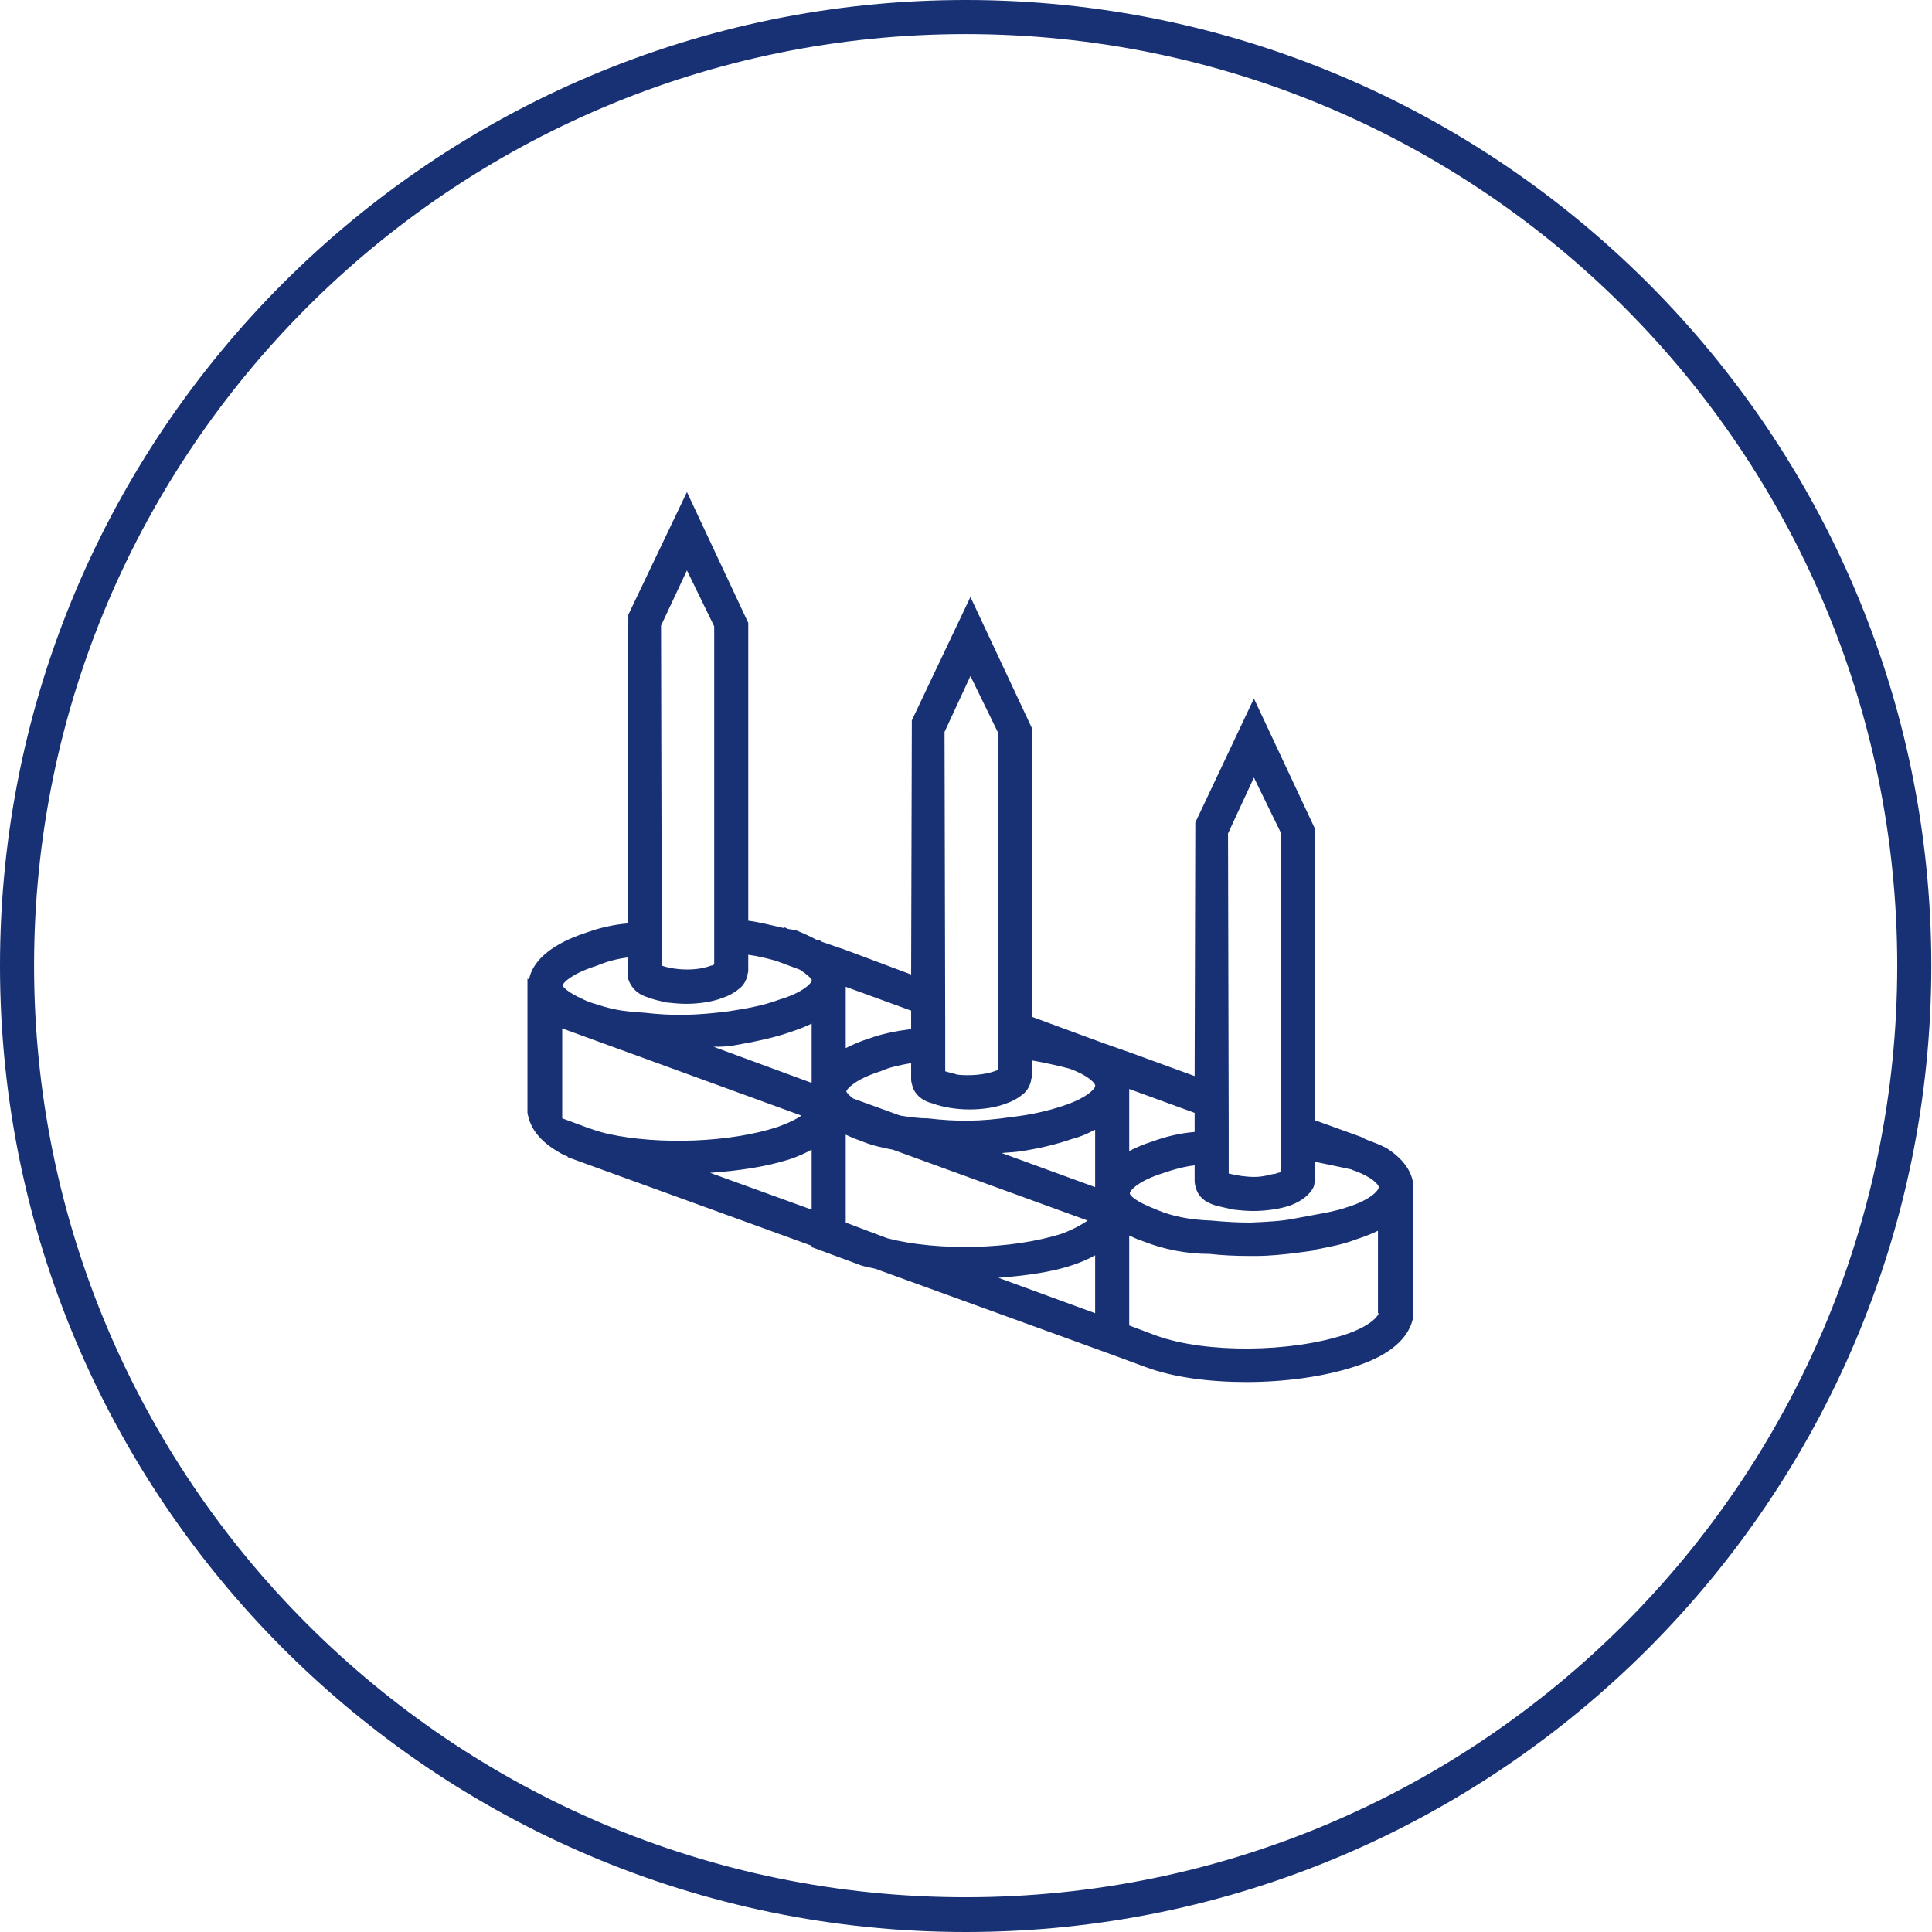 <?xml version="1.0" encoding="utf-8"?>
<!-- Generator: Adobe Illustrator 27.0.1, SVG Export Plug-In . SVG Version: 6.00 Build 0)  -->
<svg version="1.1" id="_x31_" xmlns="http://www.w3.org/2000/svg" xmlns:xlink="http://www.w3.org/1999/xlink" x="0px" y="0px"
	 viewBox="0 0 28.35 28.35" style="enable-background:new 0 0 28.35 28.35;" xml:space="preserve">
<style type="text/css">
	.st0{fill:#FFFFFF;}
	.st1{fill:#183074;}
	.st2{fill:#4C7153;}
	.st3{fill:#C1262A;}
	.st4{fill:#F1D263;}
	.st5{fill:#D7DEE0;}
	.st6{fill:none;stroke:#183074;stroke-width:0.5;stroke-miterlimit:10;}
	.st7{fill:#1D1D1B;}
	.st8{fill:#090400;}
	.st9{fill:none;stroke:#183074;stroke-width:0.5;stroke-miterlimit:10;stroke-dasharray:6,4,8,4;}
	.st10{fill-rule:evenodd;clip-rule:evenodd;fill:none;stroke:#183074;stroke-miterlimit:10;}
	.st11{fill:none;stroke:#FFFFFF;stroke-width:0.5;stroke-miterlimit:10;}
	.st12{fill:none;stroke:#183074;stroke-width:0.603;stroke-miterlimit:10;}
	.st13{fill:none;stroke:#183074;stroke-width:0.472;stroke-miterlimit:10;}
	.st14{fill:#183074;stroke:#183074;stroke-width:0.5;stroke-miterlimit:10;}
	.st15{fill:none;stroke:#183074;stroke-width:0.5;stroke-linejoin:round;stroke-miterlimit:10;}
	.st16{fill:none;stroke:#183074;stroke-width:0.455;stroke-miterlimit:10;}
	
		.st17{fill-rule:evenodd;clip-rule:evenodd;fill:none;stroke:#183074;stroke-width:0.5;stroke-linejoin:round;stroke-miterlimit:10;}
</style>
<path class="st1" d="M14.17,28.35C6.36,28.35,0,21.99,0,14.17S6.36,0,14.17,0s14.17,6.36,14.17,14.17S21.99,28.35,14.17,28.35z
	 M14.17,0.5C6.63,0.5,0.5,6.63,0.5,14.17s6.13,13.67,13.67,13.67s13.67-6.13,13.67-13.67S21.71,0.5,14.17,0.5z"/>
<path class="st1" d="M20.35,16.85c-0.09-0.05-0.2-0.09-0.33-0.14l0-0.01l-0.72-0.26v-4.27l-0.9-1.92l-0.86,1.82l-0.01,3.72
	l-0.96-0.35l-0.37-0.13l-1.06-0.39v-4.24l-0.9-1.92l-0.86,1.81l-0.01,3.73l-0.96-0.36l-0.35-0.12l-0.03-0.02h-0.01l-0.04-0.01
	c-0.09-0.05-0.18-0.09-0.3-0.14c-0.04-0.01-0.08-0.01-0.12-0.02l-0.04-0.02c-0.01,0-0.01,0-0.01,0l0,0.01
	c-0.18-0.04-0.37-0.09-0.53-0.11V9.14l-0.9-1.92L9.22,9.02l-0.01,4.53c-0.23,0.02-0.43,0.07-0.62,0.14
	c-0.46,0.15-0.75,0.38-0.82,0.65c0,0.01,0,0.02-0.01,0.03l-0.02-0.01v1.97c0.02,0.11,0.06,0.21,0.13,0.3
	c0.09,0.12,0.21,0.21,0.37,0.3c0.02,0.01,0.06,0.03,0.09,0.04l0,0.01l3.58,1.3v0.02l0.73,0.27c0.06,0.02,0.14,0.03,0.21,0.05
	l3.39,1.23l0,0l0.57,0.21c0.4,0.15,0.93,0.22,1.48,0.22c0.57,0,1.16-0.08,1.63-0.24c0.48-0.16,0.77-0.41,0.82-0.73v-1.91
	C20.73,17.26,20.66,17.05,20.35,16.85z M19.85,17.17c0.29,0.1,0.37,0.21,0.38,0.24v0.02c0,0.03-0.11,0.18-0.48,0.29
	c-0.14,0.05-0.32,0.08-0.48,0.11l-0.27,0.05c-0.19,0.04-0.42,0.05-0.65,0.06c-0.19,0-0.37-0.01-0.58-0.03
	c-0.3-0.01-0.57-0.06-0.8-0.16l-0.12-0.05c-0.25-0.11-0.27-0.18-0.27-0.18V17.5c0.01-0.03,0.11-0.17,0.5-0.29
	c0.14-0.05,0.29-0.09,0.45-0.11v0.23c0,0.04,0.01,0.07,0.02,0.11c0.03,0.09,0.09,0.17,0.21,0.22c0.02,0.01,0.05,0.02,0.08,0.03
	c0.08,0.02,0.17,0.04,0.26,0.06c0.09,0.01,0.19,0.02,0.29,0.02c0.19,0,0.39-0.03,0.54-0.08c0.19-0.07,0.29-0.17,0.34-0.26
	c0.02-0.04,0.02-0.08,0.02-0.1c0.01-0.02,0.01-0.03,0.01-0.05v-0.23c0.16,0.03,0.34,0.07,0.53,0.11L19.85,17.17L19.85,17.17
	C19.85,17.17,19.85,17.17,19.85,17.17z M10.77,15.34c0.29-0.05,0.58-0.11,0.81-0.19c0.12-0.04,0.23-0.08,0.33-0.13v0.87l-1.44-0.53
	C10.56,15.36,10.66,15.36,10.77,15.34z M12.42,16.02v-0.01c0.01-0.03,0.12-0.17,0.5-0.29c0.13-0.06,0.28-0.09,0.45-0.12v0.24
	c0,0.03,0.01,0.07,0.02,0.1c0.03,0.11,0.13,0.21,0.29,0.25c0.16,0.06,0.36,0.09,0.55,0.09s0.39-0.03,0.54-0.09
	c0.12-0.04,0.2-0.1,0.26-0.15c0.03-0.03,0.06-0.07,0.07-0.1c0.01-0.02,0.02-0.04,0.02-0.05c0.01-0.02,0.01-0.04,0.01-0.05
	c0.01-0.02,0.01-0.03,0.01-0.05v-0.23c0.17,0.03,0.36,0.07,0.55,0.12c0.28,0.1,0.37,0.21,0.38,0.24v0.02c0,0.03-0.11,0.17-0.48,0.29
	c-0.21,0.07-0.47,0.13-0.74,0.16c-0.47,0.07-0.81,0.07-1.24,0.02c-0.14,0-0.27-0.02-0.4-0.04l-0.69-0.25
	C12.44,16.06,12.42,16.02,12.42,16.02z M14.93,16.9c0.3-0.04,0.58-0.11,0.81-0.19c0.12-0.03,0.23-0.08,0.32-0.13c0,0,0,0,0.01,0
	v0.83v0.01l-1.37-0.5C14.78,16.91,14.85,16.91,14.93,16.9z M12.41,17.94v-1.29l0.11,0.05l0.11,0.04c0.14,0.06,0.3,0.1,0.47,0.13
	l2.86,1.04c-0.07,0.05-0.19,0.12-0.37,0.19c-0.74,0.24-1.84,0.26-2.57,0.07L12.41,17.94z M15.75,18.56
	c0.12-0.04,0.23-0.09,0.32-0.14v0.85l-1.42-0.52C15.04,18.72,15.43,18.67,15.75,18.56z M18.4,11.41l0.4,0.82v4.28v0.69
	c-0.01,0-0.03,0.01-0.05,0.01c-0.02,0.01-0.05,0.02-0.08,0.02c-0.08,0.02-0.16,0.04-0.26,0.04c-0.13,0-0.26-0.02-0.38-0.05v-0.67
	l-0.01-4.32L18.4,11.41z M17.53,16.33l0,0.28c-0.23,0.02-0.43,0.07-0.62,0.14c-0.13,0.04-0.24,0.09-0.34,0.14v-0.91L17.53,16.33z
	 M14.24,9.92l0.4,0.82v4.28v0.68c-0.01,0.01-0.03,0.01-0.05,0.02c-0.14,0.05-0.35,0.07-0.54,0.05c-0.06-0.02-0.12-0.03-0.18-0.05
	v-0.66l-0.01-4.32L14.24,9.92z M13.37,15.1c-0.23,0.03-0.43,0.07-0.62,0.14c-0.13,0.04-0.24,0.09-0.34,0.14v-0.9l0.96,0.35
	L13.37,15.1z M10.08,8.37l0.4,0.82v4.27v0.69c-0.01,0.01-0.03,0.02-0.05,0.02c-0.17,0.07-0.48,0.08-0.72,0V13.5L9.7,9.18L10.08,8.37
	z M8.26,14.45c0.01-0.03,0.12-0.16,0.5-0.28c0.14-0.06,0.29-0.1,0.45-0.12v0.24c0,0.03,0,0.05,0.01,0.08
	c0.03,0.09,0.1,0.19,0.22,0.24c0.02,0.01,0.05,0.02,0.08,0.03c0.08,0.03,0.17,0.05,0.26,0.07c0.09,0.01,0.19,0.02,0.29,0.02
	c0.19,0,0.39-0.03,0.54-0.09c0.12-0.04,0.2-0.1,0.26-0.15c0.03-0.03,0.06-0.07,0.07-0.1c0.01-0.02,0.02-0.04,0.02-0.05
	c0.01-0.02,0.01-0.04,0.01-0.05c0.01-0.02,0.01-0.04,0.01-0.05v-0.23c0.14,0.02,0.27,0.05,0.41,0.09l0.35,0.13l0.01,0.01
	c0.1,0.06,0.15,0.12,0.16,0.13v0.02c0,0.03-0.11,0.17-0.48,0.28c-0.21,0.08-0.47,0.13-0.74,0.17c-0.47,0.06-0.81,0.07-1.24,0.02
	c-0.15-0.01-0.29-0.02-0.43-0.05c-0.1-0.02-0.2-0.05-0.29-0.08c-0.07-0.02-0.12-0.04-0.16-0.06c-0.27-0.12-0.31-0.2-0.31-0.2V14.45z
	 M8.25,15.09l0.08,0.03l0,0l3.43,1.25c-0.07,0.05-0.17,0.1-0.33,0.16c-0.71,0.24-1.77,0.27-2.5,0.11c-0.09-0.02-0.19-0.05-0.27-0.08
	c-0.02,0-0.04-0.01-0.06-0.02l-0.35-0.13V15.09z M10.42,17.21c0.42-0.03,0.83-0.09,1.17-0.2c0.12-0.04,0.23-0.09,0.32-0.14v0.88
	L10.42,17.21z M20.23,19.27c0,0.03-0.1,0.18-0.48,0.31c-0.81,0.27-2.06,0.28-2.78,0.02l-0.4-0.15v-1.32l0.11,0.05l0.11,0.04
	c0.28,0.11,0.61,0.18,0.96,0.18c0.18,0.02,0.37,0.03,0.58,0.03v0c0,0,0,0,0,0h0c0,0,0,0,0,0c0,0,0,0,0,0s0,0,0,0
	c0.04,0,0.07,0,0.1,0c0.19,0,0.4-0.02,0.63-0.05l0.22-0.03v-0.01c0.22-0.04,0.43-0.08,0.61-0.15c0.12-0.04,0.23-0.08,0.33-0.13
	V19.27z"/>
</svg>

